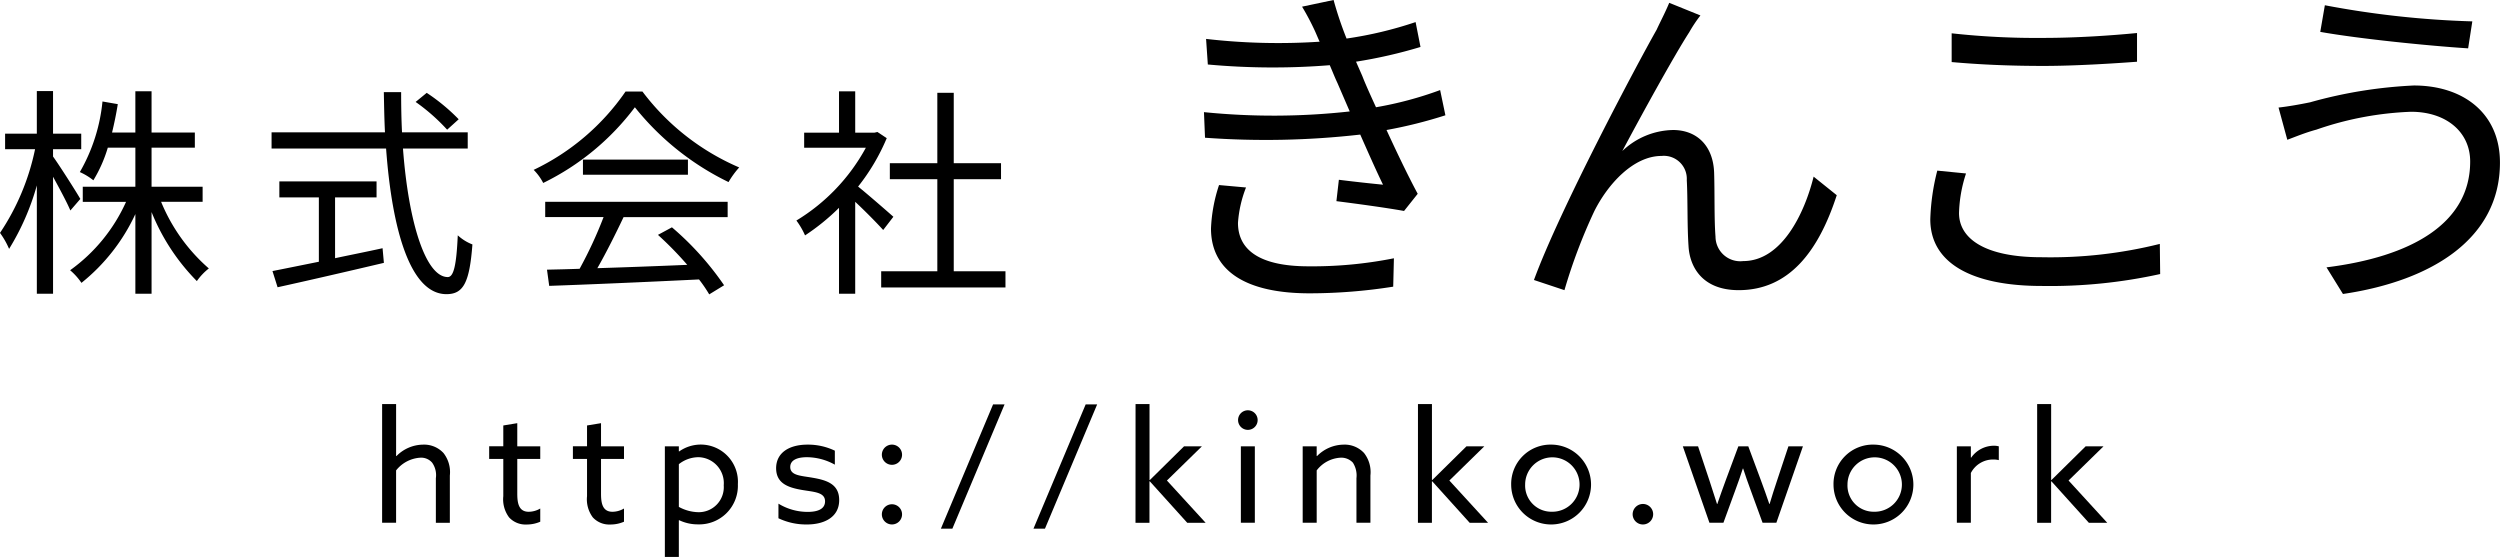<svg xmlns="http://www.w3.org/2000/svg" width="217.625" height="48.481" viewBox="0 0 217.625 48.481">
  <g id="グループ_3587" data-name="グループ 3587" transform="translate(-29 -18.041)">
    <g id="グループ_3546" data-name="グループ 3546" transform="translate(29 18.041)">
      <g id="グループ_3543" data-name="グループ 3543" transform="translate(0 7.928)" style="isolation: isolate">
        <path id="パス_257" data-name="パス 257" d="M191.872,226.269c-.271-.657-.947-1.913-1.507-2.937v10.182h-1.411v-9.428a21.552,21.552,0,0,1-2.415,5.526,7.027,7.027,0,0,0-.792-1.392,20.5,20.5,0,0,0,3.052-7.284h-2.608v-1.352h2.762v-3.71h1.411v3.71h2.454v1.352h-2.454v.637c.522.715,2.048,3.111,2.376,3.691Zm7.9-.754a15.484,15.484,0,0,0,4.154,5.8,5.109,5.109,0,0,0-1.043,1.1,18.247,18.247,0,0,1-3.942-6.009v7.11h-1.41v-6.936a16.616,16.616,0,0,1-4.694,5.99,5.376,5.376,0,0,0-.986-1.1,14.757,14.757,0,0,0,4.868-5.951h-3.767V224.2h4.579v-3.4h-2.4a12.064,12.064,0,0,1-1.256,2.84,5.455,5.455,0,0,0-1.178-.715,15.259,15.259,0,0,0,1.971-6.145l1.333.232c-.135.851-.31,1.681-.5,2.474h2.029v-3.594h1.41v3.594h3.768V220.8h-3.768v3.4h4.445v1.313Z" transform="translate(-185.747 -215.874)"/>
        <path id="パス_258" data-name="パス 258" d="M221.7,220.882c.483,6.491,1.99,11.186,3.9,11.186.522,0,.754-1.063.87-3.633a4.01,4.01,0,0,0,1.275.793c-.251,3.342-.792,4.328-2.26,4.328-3.13,0-4.733-5.545-5.255-12.674h-9.969v-1.41h9.872c-.058-1.141-.077-2.319-.1-3.5h1.507c0,1.2.019,2.357.077,3.5h5.719v1.41Zm-5.911,9.544c1.352-.289,2.743-.56,4.134-.869l.116,1.275c-3.265.772-6.8,1.584-9.254,2.124l-.445-1.41c1.082-.212,2.492-.5,4.038-.811v-5.6h-3.439v-1.392H219.4v1.392h-3.612Zm9.756-11.186a16.727,16.727,0,0,0-2.744-2.416l.966-.792a16.769,16.769,0,0,1,2.782,2.3Z" transform="translate(-186.621 -215.878)"/>
        <path id="パス_259" data-name="パス 259" d="M243.388,215.914a20.806,20.806,0,0,0,8.424,6.608,7.613,7.613,0,0,0-.928,1.275,23.673,23.673,0,0,1-8.153-6.511,22.1,22.1,0,0,1-7.98,6.588,4.517,4.517,0,0,0-.831-1.14,20.3,20.3,0,0,0,8-6.82Zm-8.463,9.6h15.882v1.334h-9.061c-.677,1.429-1.507,3.091-2.281,4.444,2.4-.077,5.12-.174,7.826-.29a30.025,30.025,0,0,0-2.551-2.609l1.217-.657a25.708,25.708,0,0,1,4.54,5.043l-1.294.793a12.105,12.105,0,0,0-.888-1.3c-4.734.232-9.738.445-13.042.56l-.193-1.41c.83-.019,1.8-.039,2.84-.077a36.521,36.521,0,0,0,2.086-4.5h-5.081Zm12.424-3.671v1.314h-9.139v-1.314Z" transform="translate(-187.465 -215.875)"/>
        <path id="パス_260" data-name="パス 260" d="M265.192,227.969c-.5-.56-1.565-1.642-2.435-2.454v8h-1.41v-7.477a19.127,19.127,0,0,1-2.957,2.4,6.535,6.535,0,0,0-.753-1.294,16.765,16.765,0,0,0,6.047-6.337h-5.371v-1.313h3.034v-3.594h1.41v3.594h1.681l.252-.058.811.54a17.918,17.918,0,0,1-2.492,4.212c.888.715,2.589,2.2,3.071,2.628Zm10.645,3.593v1.41H265.018v-1.41h4.887v-8.018h-4.134v-1.392h4.134v-6.125h1.43v6.125h4.115v1.392h-4.115v8.018Z" transform="translate(-188.311 -215.875)"/>
      </g>
      <g id="グループ_3545" data-name="グループ 3545" transform="translate(104.805)">
        <g id="グループ_3544" data-name="グループ 3544">
          <path id="パス_261" data-name="パス 261" d="M310.218,217.689a40.1,40.1,0,0,1-5.125,1.282c.884,1.921,1.86,3.965,2.715,5.552l-1.189,1.494c-1.526-.274-3.966-.609-5.888-.853l.214-1.861c1.464.183,2.9.337,3.843.427-.579-1.19-1.281-2.775-1.982-4.362a72.631,72.631,0,0,1-13.513.274l-.092-2.227a60.253,60.253,0,0,0,12.689-.061l-1.068-2.471c-.244-.519-.457-1.068-.67-1.555a62.1,62.1,0,0,1-10.615-.061l-.152-2.227a54.89,54.89,0,0,0,9.884.243c-.153-.336-.276-.64-.4-.914a21.9,21.9,0,0,0-1.128-2.136l2.744-.58a31.187,31.187,0,0,0,1.129,3.356,33.95,33.95,0,0,0,6.01-1.434l.426,2.166a41.728,41.728,0,0,1-5.612,1.282l.549,1.251c.244.64.671,1.585,1.189,2.715a31.588,31.588,0,0,0,5.584-1.495Zm-17.356,6.284a10.328,10.328,0,0,0-.7,3.081c0,2.318,1.83,3.782,6.131,3.782a36.289,36.289,0,0,0,7.443-.7l-.061,2.471a46.788,46.788,0,0,1-7.29.58c-5.4,0-8.572-1.861-8.572-5.643a13.642,13.642,0,0,1,.7-3.782Z" transform="translate(-289.201 -207.653)"/>
          <path id="パス_262" data-name="パス 262" d="M332.507,210.468c-1.342,2.074-4.271,7.413-5.827,10.342a6.543,6.543,0,0,1,4.423-1.83c2.014,0,3.476,1.311,3.569,3.691.06,1.8,0,4.118.121,5.582a2.154,2.154,0,0,0,2.41,2.136c3.355,0,5.338-4.149,6.131-7.351l2.013,1.616c-1.585,4.881-4.149,8.266-8.54,8.266-3.2,0-4.271-2.074-4.363-3.843-.122-1.77-.061-4.119-.152-5.735a2,2,0,0,0-2.2-2.105c-2.44,0-4.667,2.441-5.856,4.82a47.365,47.365,0,0,0-2.593,6.863l-2.654-.884c2.227-6.1,9.028-18.882,10.676-21.78.336-.732.732-1.464,1.1-2.349l2.715,1.1A11.952,11.952,0,0,0,332.507,210.468Z" transform="translate(-290.263 -207.662)"/>
          <path id="パス_263" data-name="パス 263" d="M357.877,222.859a11.9,11.9,0,0,0-.61,3.447c0,2.258,2.318,3.844,7.138,3.844a39.281,39.281,0,0,0,10.341-1.159l.031,2.623a44.428,44.428,0,0,1-10.311,1.038c-6.131,0-9.7-2.014-9.7-5.8a19.136,19.136,0,0,1,.609-4.24Zm-1.251-12.2a67.365,67.365,0,0,0,7.991.4c2.9,0,5.979-.213,8.145-.426v2.5c-2.043.152-5.369.365-8.145.365-3.019,0-5.583-.122-7.991-.336Z" transform="translate(-291.539 -207.759)"/>
          <path id="パス_264" data-name="パス 264" d="M397.733,217.4a28.128,28.128,0,0,0-8.236,1.555c-.915.244-1.8.61-2.532.884l-.763-2.806c.824-.091,1.861-.274,2.746-.457a40.05,40.05,0,0,1,9.028-1.464c4.3,0,7.5,2.409,7.5,6.711,0,6.558-5.826,10.279-13.666,11.438l-1.433-2.318c7.321-.915,12.507-3.782,12.507-9.212C402.888,219.2,400.845,217.4,397.733,217.4Zm5.338-7.87-.365,2.349c-3.355-.214-9.455-.824-12.872-1.434l.4-2.318A81.072,81.072,0,0,0,403.07,209.531Z" transform="translate(-292.66 -207.67)"/>
        </g>
      </g>
    </g>
    <g id="グループ_3548" data-name="グループ 3548" transform="translate(62.264 53.216)">
      <g id="グループ_3547" data-name="グループ 3547" style="isolation: isolate">
        <path id="パス_265" data-name="パス 265" d="M221.132,244.129h1.217v4.517l.027.013a3.3,3.3,0,0,1,2.326-1,2.3,2.3,0,0,1,1.771.73,2.694,2.694,0,0,1,.554,1.961v4.111h-1.217v-3.881a1.878,1.878,0,0,0-.325-1.352,1.261,1.261,0,0,0-1.014-.433,2.906,2.906,0,0,0-2.123,1.109v4.557h-1.217Z" transform="translate(-221.132 -244.129)"/>
        <path id="パス_266" data-name="パス 266" d="M232.025,252.209v-3.245h-1.23v-1.1h1.23v-1.812l1.217-.2v2.015h2v1.1h-2v3.015c0,.825.121,1.583,1,1.583a2.005,2.005,0,0,0,1-.284v1.149a2.96,2.96,0,0,1-1.2.244,1.934,1.934,0,0,1-1.514-.622A2.625,2.625,0,0,1,232.025,252.209Z" transform="translate(-221.477 -244.19)"/>
        <path id="パス_267" data-name="パス 267" d="M239.583,252.209v-3.245h-1.23v-1.1h1.23v-1.812l1.218-.2v2.015h2v1.1h-2v3.015c0,.825.122,1.583,1,1.583a2.009,2.009,0,0,0,1-.284v1.149a2.96,2.96,0,0,1-1.2.244,1.936,1.936,0,0,1-1.515-.622A2.63,2.63,0,0,1,239.583,252.209Z" transform="translate(-221.746 -244.19)"/>
        <path id="パス_268" data-name="パス 268" d="M247.871,257.565h-1.217v-9.628h1.217v.433l.027.014a3.278,3.278,0,0,1,1.893-.6,3.243,3.243,0,0,1,3.219,3.448,3.367,3.367,0,0,1-3.475,3.5,3.756,3.756,0,0,1-1.637-.365l-.027.013Zm1.69-3.894a2.178,2.178,0,0,0,2.218-2.34,2.257,2.257,0,0,0-2.19-2.447,2.773,2.773,0,0,0-1.717.608v3.718A3.667,3.667,0,0,0,249.561,253.671Z" transform="translate(-222.042 -244.26)"/>
        <path id="パス_269" data-name="パス 269" d="M256.9,252.928a4.873,4.873,0,0,0,2.543.717c.919,0,1.514-.271,1.514-.92,0-.8-.96-.811-1.988-.987-1.272-.216-2.272-.594-2.272-1.906.014-1.379,1.19-2.042,2.731-2.042a5.385,5.385,0,0,1,2.381.527v1.217a5.053,5.053,0,0,0-2.435-.649c-.852,0-1.447.257-1.447.852,0,.757.947.757,1.934.933,1.271.216,2.326.568,2.326,1.947,0,1.542-1.379,2.123-2.8,2.123a5.6,5.6,0,0,1-2.488-.541Z" transform="translate(-222.4 -244.26)"/>
        <path id="パス_270" data-name="パス 270" d="M266.243,248.668a.879.879,0,1,1,.879.879A.877.877,0,0,1,266.243,248.668Zm.879,4.313a.879.879,0,1,1-.879.879A.877.877,0,0,1,267.122,252.981Z" transform="translate(-222.741 -244.26)"/>
        <path id="パス_271" data-name="パス 271" d="M276.115,244.157h1l-4.544,10.818h-1Z" transform="translate(-222.931 -244.13)"/>
        <path id="パス_272" data-name="パス 272" d="M284.473,244.157h1l-4.544,10.818h-1Z" transform="translate(-223.229 -244.13)"/>
        <path id="パス_273" data-name="パス 273" d="M289.143,244.129h1.216v6.6l.028.013,2.975-2.934h1.555l-3.043,2.975,3.367,3.678h-1.6l-3.259-3.611-.028.013v3.6h-1.216Z" transform="translate(-223.557 -244.129)"/>
        <path id="パス_274" data-name="パス 274" d="M299.249,244.69a.852.852,0,1,1-.852.852A.849.849,0,0,1,299.249,244.69Zm-.609,3.137h1.217v6.653h-1.217Z" transform="translate(-223.887 -244.149)"/>
        <path id="パス_275" data-name="パス 275" d="M304.23,247.938h1.218v.839l.027.013a3.3,3.3,0,0,1,2.326-1,2.3,2.3,0,0,1,1.771.73,2.7,2.7,0,0,1,.554,1.96v4.111H308.91v-3.88a2.063,2.063,0,0,0-.311-1.352,1.379,1.379,0,0,0-1.068-.433,2.8,2.8,0,0,0-2.082,1.109v4.556H304.23Z" transform="translate(-224.095 -244.26)"/>
        <path id="パス_276" data-name="パス 276" d="M314.636,244.129h1.217v6.6l.027.013,2.976-2.934h1.555l-3.042,2.975,3.367,3.678h-1.6l-3.259-3.611-.027.013v3.6h-1.217Z" transform="translate(-224.466 -244.129)"/>
        <path id="パス_277" data-name="パス 277" d="M326.566,247.789a3.476,3.476,0,1,1-3.516,3.475A3.425,3.425,0,0,1,326.566,247.789Zm0,5.842a2.368,2.368,0,1,0-2.3-2.367A2.28,2.28,0,0,0,326.566,253.631Z" transform="translate(-224.766 -244.26)"/>
        <path id="パス_278" data-name="パス 278" d="M334.907,253.146a.893.893,0,1,1-.892.892A.9.9,0,0,1,334.907,253.146Z" transform="translate(-225.157 -244.451)"/>
        <path id="パス_279" data-name="パス 279" d="M338.545,247.943h1.326l.986,2.962c.23.689.447,1.365.663,2.056h.027c.23-.677.487-1.393.731-2.056l1.1-2.962h.865l1.1,2.962c.257.689.5,1.379.73,2.056h.027c.2-.677.42-1.353.649-2.042l.987-2.975H349l-2.313,6.653h-1.2l-1.042-2.854c-.23-.608-.459-1.284-.649-1.866h-.027c-.189.581-.419,1.257-.649,1.866l-1.042,2.854h-1.217Z" transform="translate(-225.319 -244.265)"/>
        <path id="パス_280" data-name="パス 280" d="M355.664,247.789a3.476,3.476,0,1,1-3.517,3.475A3.424,3.424,0,0,1,355.664,247.789Zm0,5.842a2.368,2.368,0,1,0-2.3-2.367A2.28,2.28,0,0,0,355.664,253.631Z" transform="translate(-225.804 -244.26)"/>
        <path id="パス_281" data-name="パス 281" d="M363.281,247.941H364.5v.974l.026.014a2.426,2.426,0,0,1,1.975-1.041,1.641,1.641,0,0,1,.432.054v1.2a1.954,1.954,0,0,0-.473-.054,2.177,2.177,0,0,0-1.96,1.176v4.327h-1.218Z" transform="translate(-226.201 -244.263)"/>
        <path id="パス_282" data-name="パス 282" d="M370.53,244.129h1.218v6.6l.026.013,2.976-2.934h1.556l-3.043,2.975,3.367,3.678h-1.6l-3.259-3.611-.026.013v3.6H370.53Z" transform="translate(-226.46 -244.129)"/>
      </g>
    </g>
  </g>
</svg>
